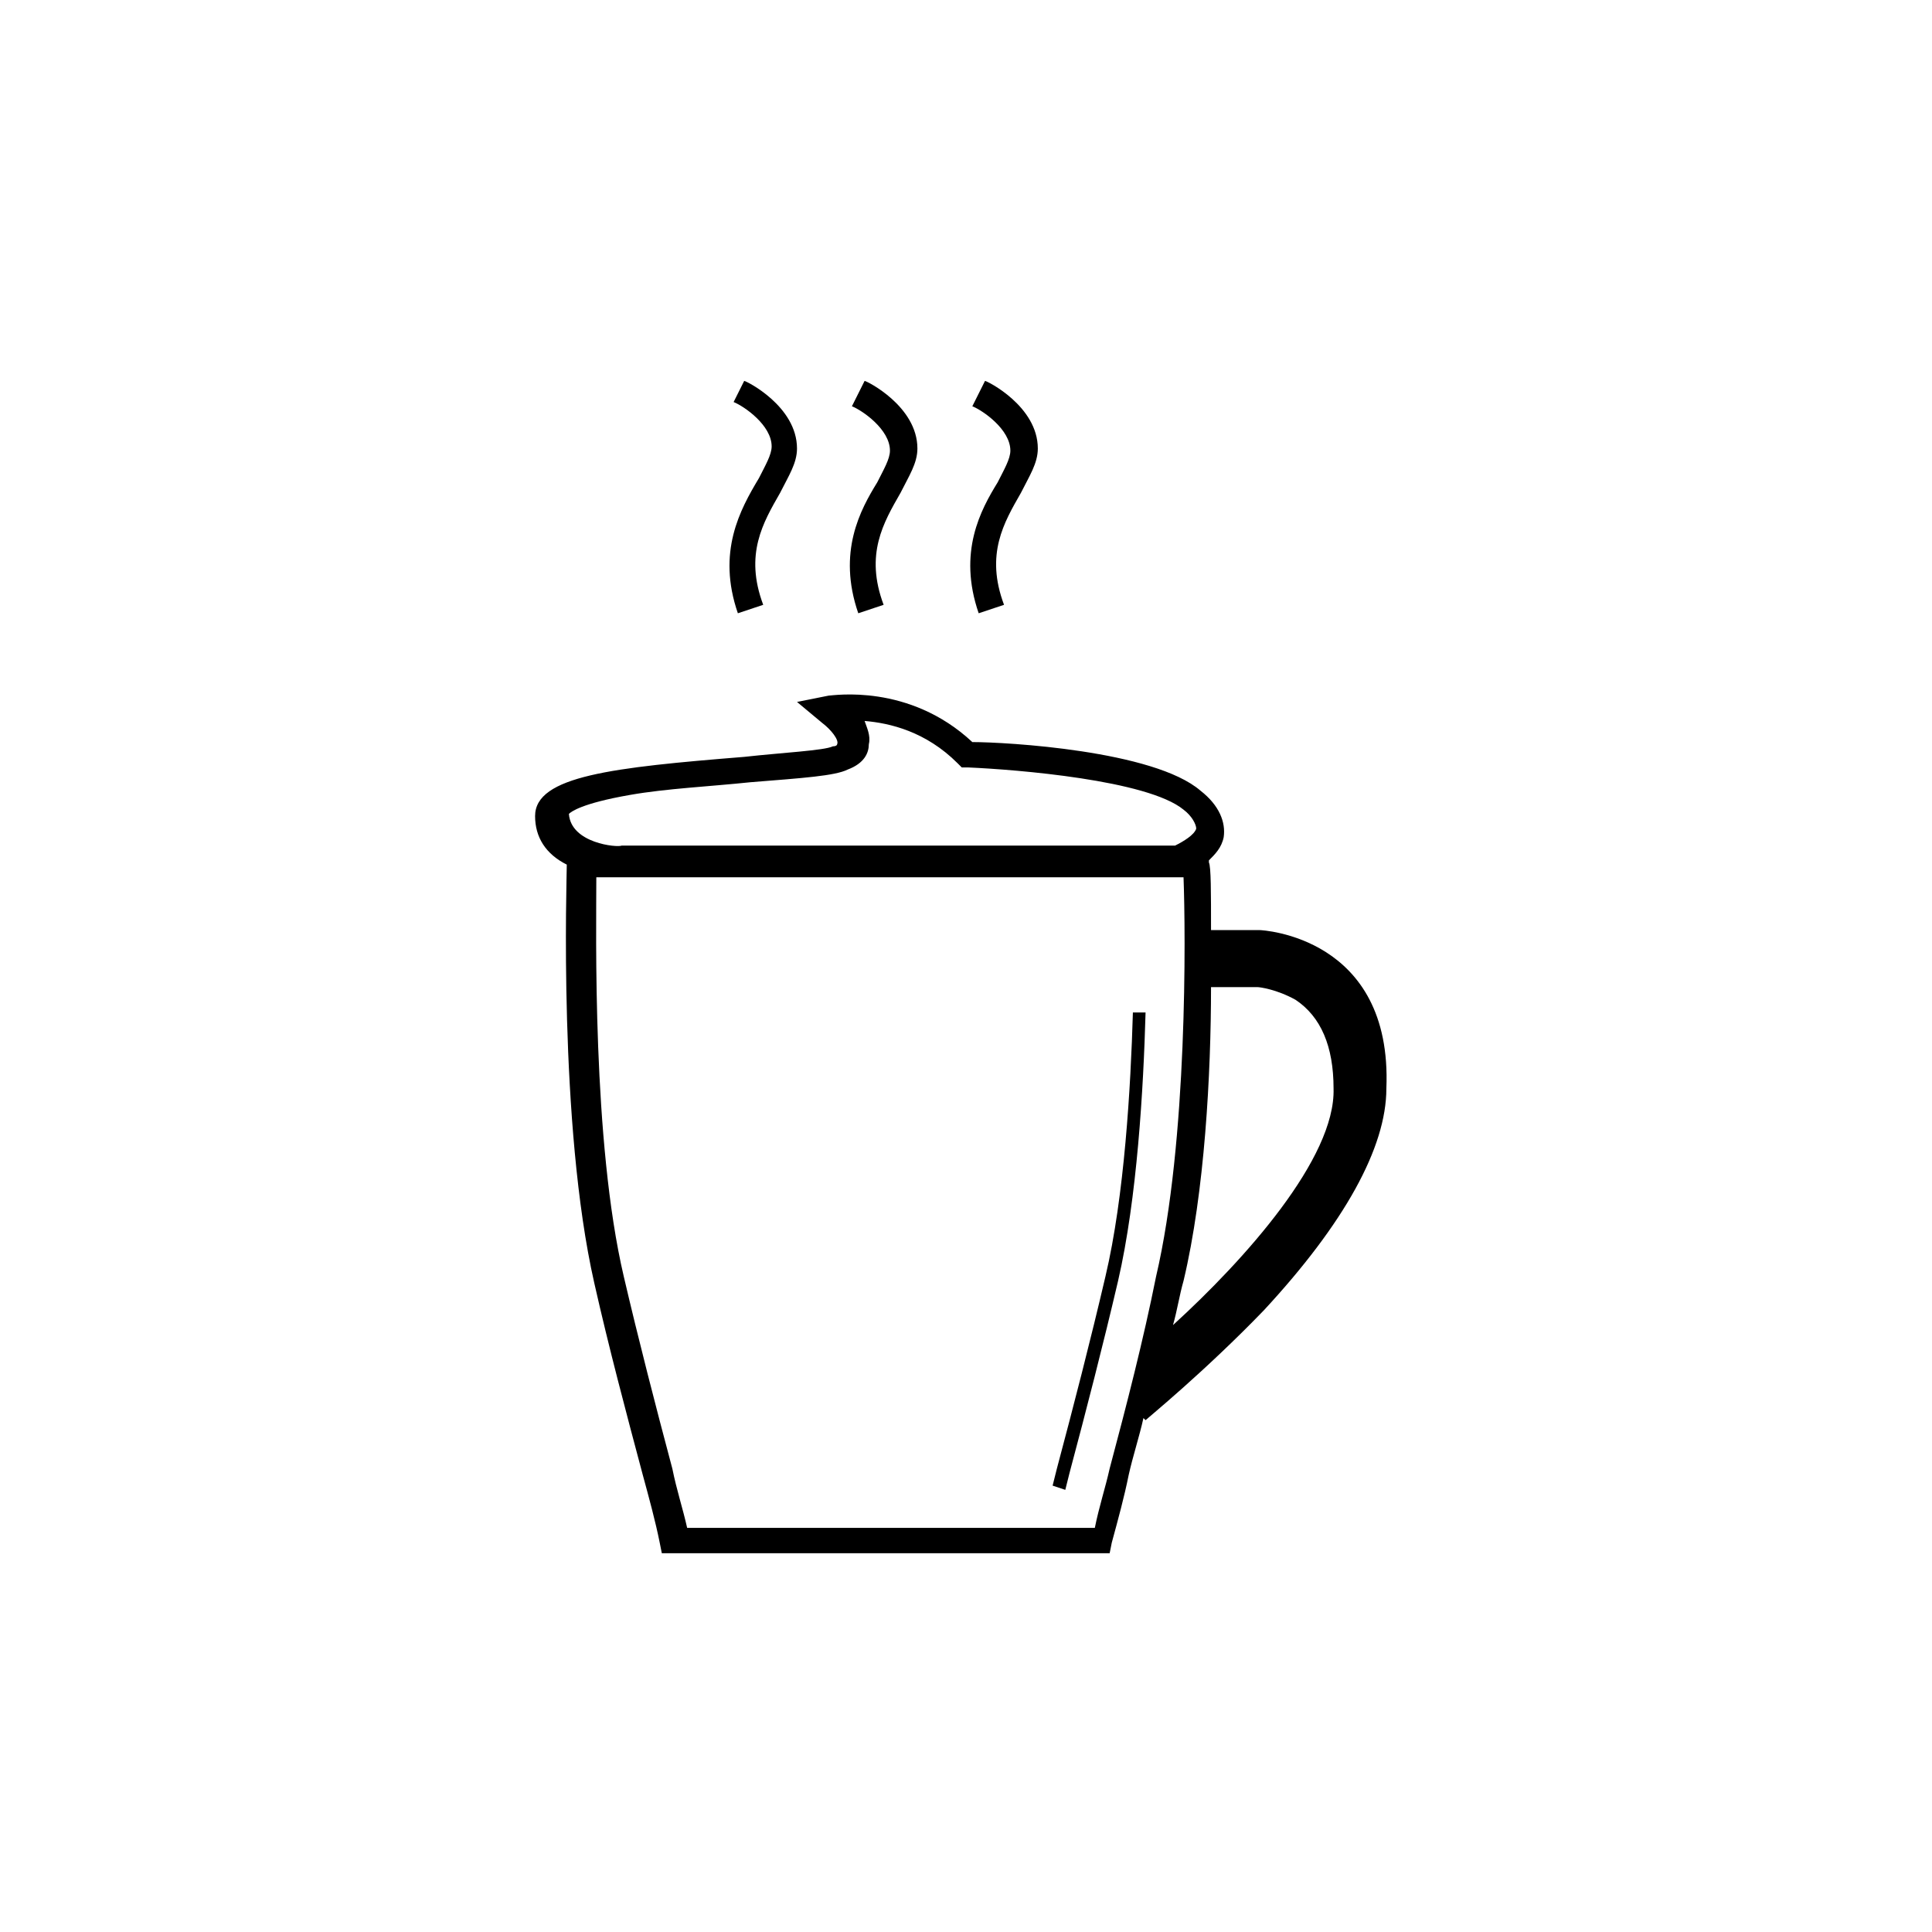 <?xml version="1.0" encoding="UTF-8"?>
<!-- Uploaded to: SVG Repo, www.svgrepo.com, Generator: SVG Repo Mixer Tools -->
<svg fill="#000000" width="800px" height="800px" version="1.1" viewBox="144 144 512 512" xmlns="http://www.w3.org/2000/svg">
 <g>
  <path d="m339.54 306.52 6.719-2.238c-5.039-13.434 0-21.832 4.477-29.668 2.238-4.477 4.477-7.836 4.477-11.754 0-11.195-13.434-17.914-13.996-17.914l-2.801 5.598c2.801 1.121 10.078 6.156 10.078 11.754 0 2.238-1.68 5.039-3.359 8.398-5.035 8.395-11.191 19.59-5.594 35.824z"/>
  <path d="m371.45 306.52 6.719-2.238c-5.039-13.434 0-21.832 4.477-29.668 2.238-4.477 4.477-7.836 4.477-11.754 0-11.195-13.434-17.914-13.996-17.914l-3.359 6.719c2.801 1.121 10.078 6.156 10.078 11.754 0 2.238-1.68 5.039-3.359 8.398-4.477 7.273-10.633 18.469-5.035 34.703z"/>
  <path d="m403.36 306.52 6.719-2.238c-5.039-13.434 0-21.832 4.477-29.668 2.238-4.477 4.477-7.836 4.477-11.754 0-11.195-13.434-17.914-13.996-17.914l-3.359 6.719c2.801 1.121 10.078 6.156 10.078 11.754 0 2.238-1.68 5.039-3.359 8.398-4.473 7.273-10.633 18.469-5.035 34.703z"/>
  <path d="m477.81 390.48h-12.875c0-10.078 0-16.793-0.559-17.914v-0.559c1.68-1.68 3.359-3.359 3.918-6.156 0.559-3.918-1.121-8.398-6.156-12.316-12.316-10.637-51.5-12.875-60.457-12.875-16.793-15.676-36.945-12.316-38.066-12.316l-8.398 1.68 6.719 5.598c2.238 1.68 4.477 4.477 3.918 5.598 0 0 0 0.559-1.121 0.559-2.238 1.121-13.434 1.68-23.512 2.801-34.707 2.801-55.418 5.039-55.418 15.676 0 5.598 2.801 10.078 8.398 12.875 0 3.918-2.238 68.855 7.277 110.84 3.918 17.352 8.398 34.148 12.875 50.941 1.68 6.156 3.359 12.316 4.477 17.914l0.559 2.801h118.68l0.559-2.801c1.68-6.156 3.359-12.316 4.477-17.914 1.121-5.039 2.801-10.078 3.918-15.113l0.559 0.559c0.559-0.559 15.676-12.875 31.348-29.109 21.273-22.953 32.469-43.105 32.469-58.777 1.684-40.309-33.023-41.988-33.582-41.988zm-183.05-30.785c0.559-0.559 3.359-2.801 16.234-5.039 9.516-1.68 21.273-2.238 31.906-3.359 13.996-1.121 22.391-1.68 25.75-3.359 4.477-1.68 5.598-4.477 5.598-6.719 0.559-2.238-0.559-4.477-1.121-6.156 6.719 0.559 16.234 2.801 24.629 11.195l1.121 1.121h1.68c12.875 0.559 47.582 3.359 57.098 11.195 2.238 1.68 3.359 3.918 3.359 5.039-0.559 1.68-3.359 3.359-5.598 4.477h-146.66c-1.117 0.559-13.434-0.559-13.992-8.395zm143.3 173.53c-1.121 5.039-2.801 10.078-3.918 15.676h-108.04c-1.121-5.039-2.801-10.078-3.918-15.676-4.477-16.793-8.957-34.148-12.875-50.941-8.398-35.828-7.277-91.246-7.277-105.8h3.918 2.238 148.9 0.559c0.559 14.555 1.121 69.973-7.277 105.8-3.356 16.797-7.832 34.148-12.312 50.941zm16.797-38.062c1.121-3.918 1.68-7.836 2.801-11.754 5.598-23.512 7.277-54.859 7.277-77.812h12.316c0.559 0 5.039 0.559 10.078 3.359 6.719 4.477 10.078 12.316 10.078 23.512 0.551 18.469-23.52 45.34-42.551 62.695z"/>
  <path d="m436.95 482.29c-3.918 16.793-8.398 34.148-12.875 50.941l-1.121 4.477 3.359 1.121 1.121-4.477c4.477-16.793 8.957-34.148 12.875-50.941 5.039-21.832 6.719-50.941 7.277-71.094h-3.359c-0.562 19.59-2.238 48.699-7.277 69.973z"/>
 </g>
</svg>